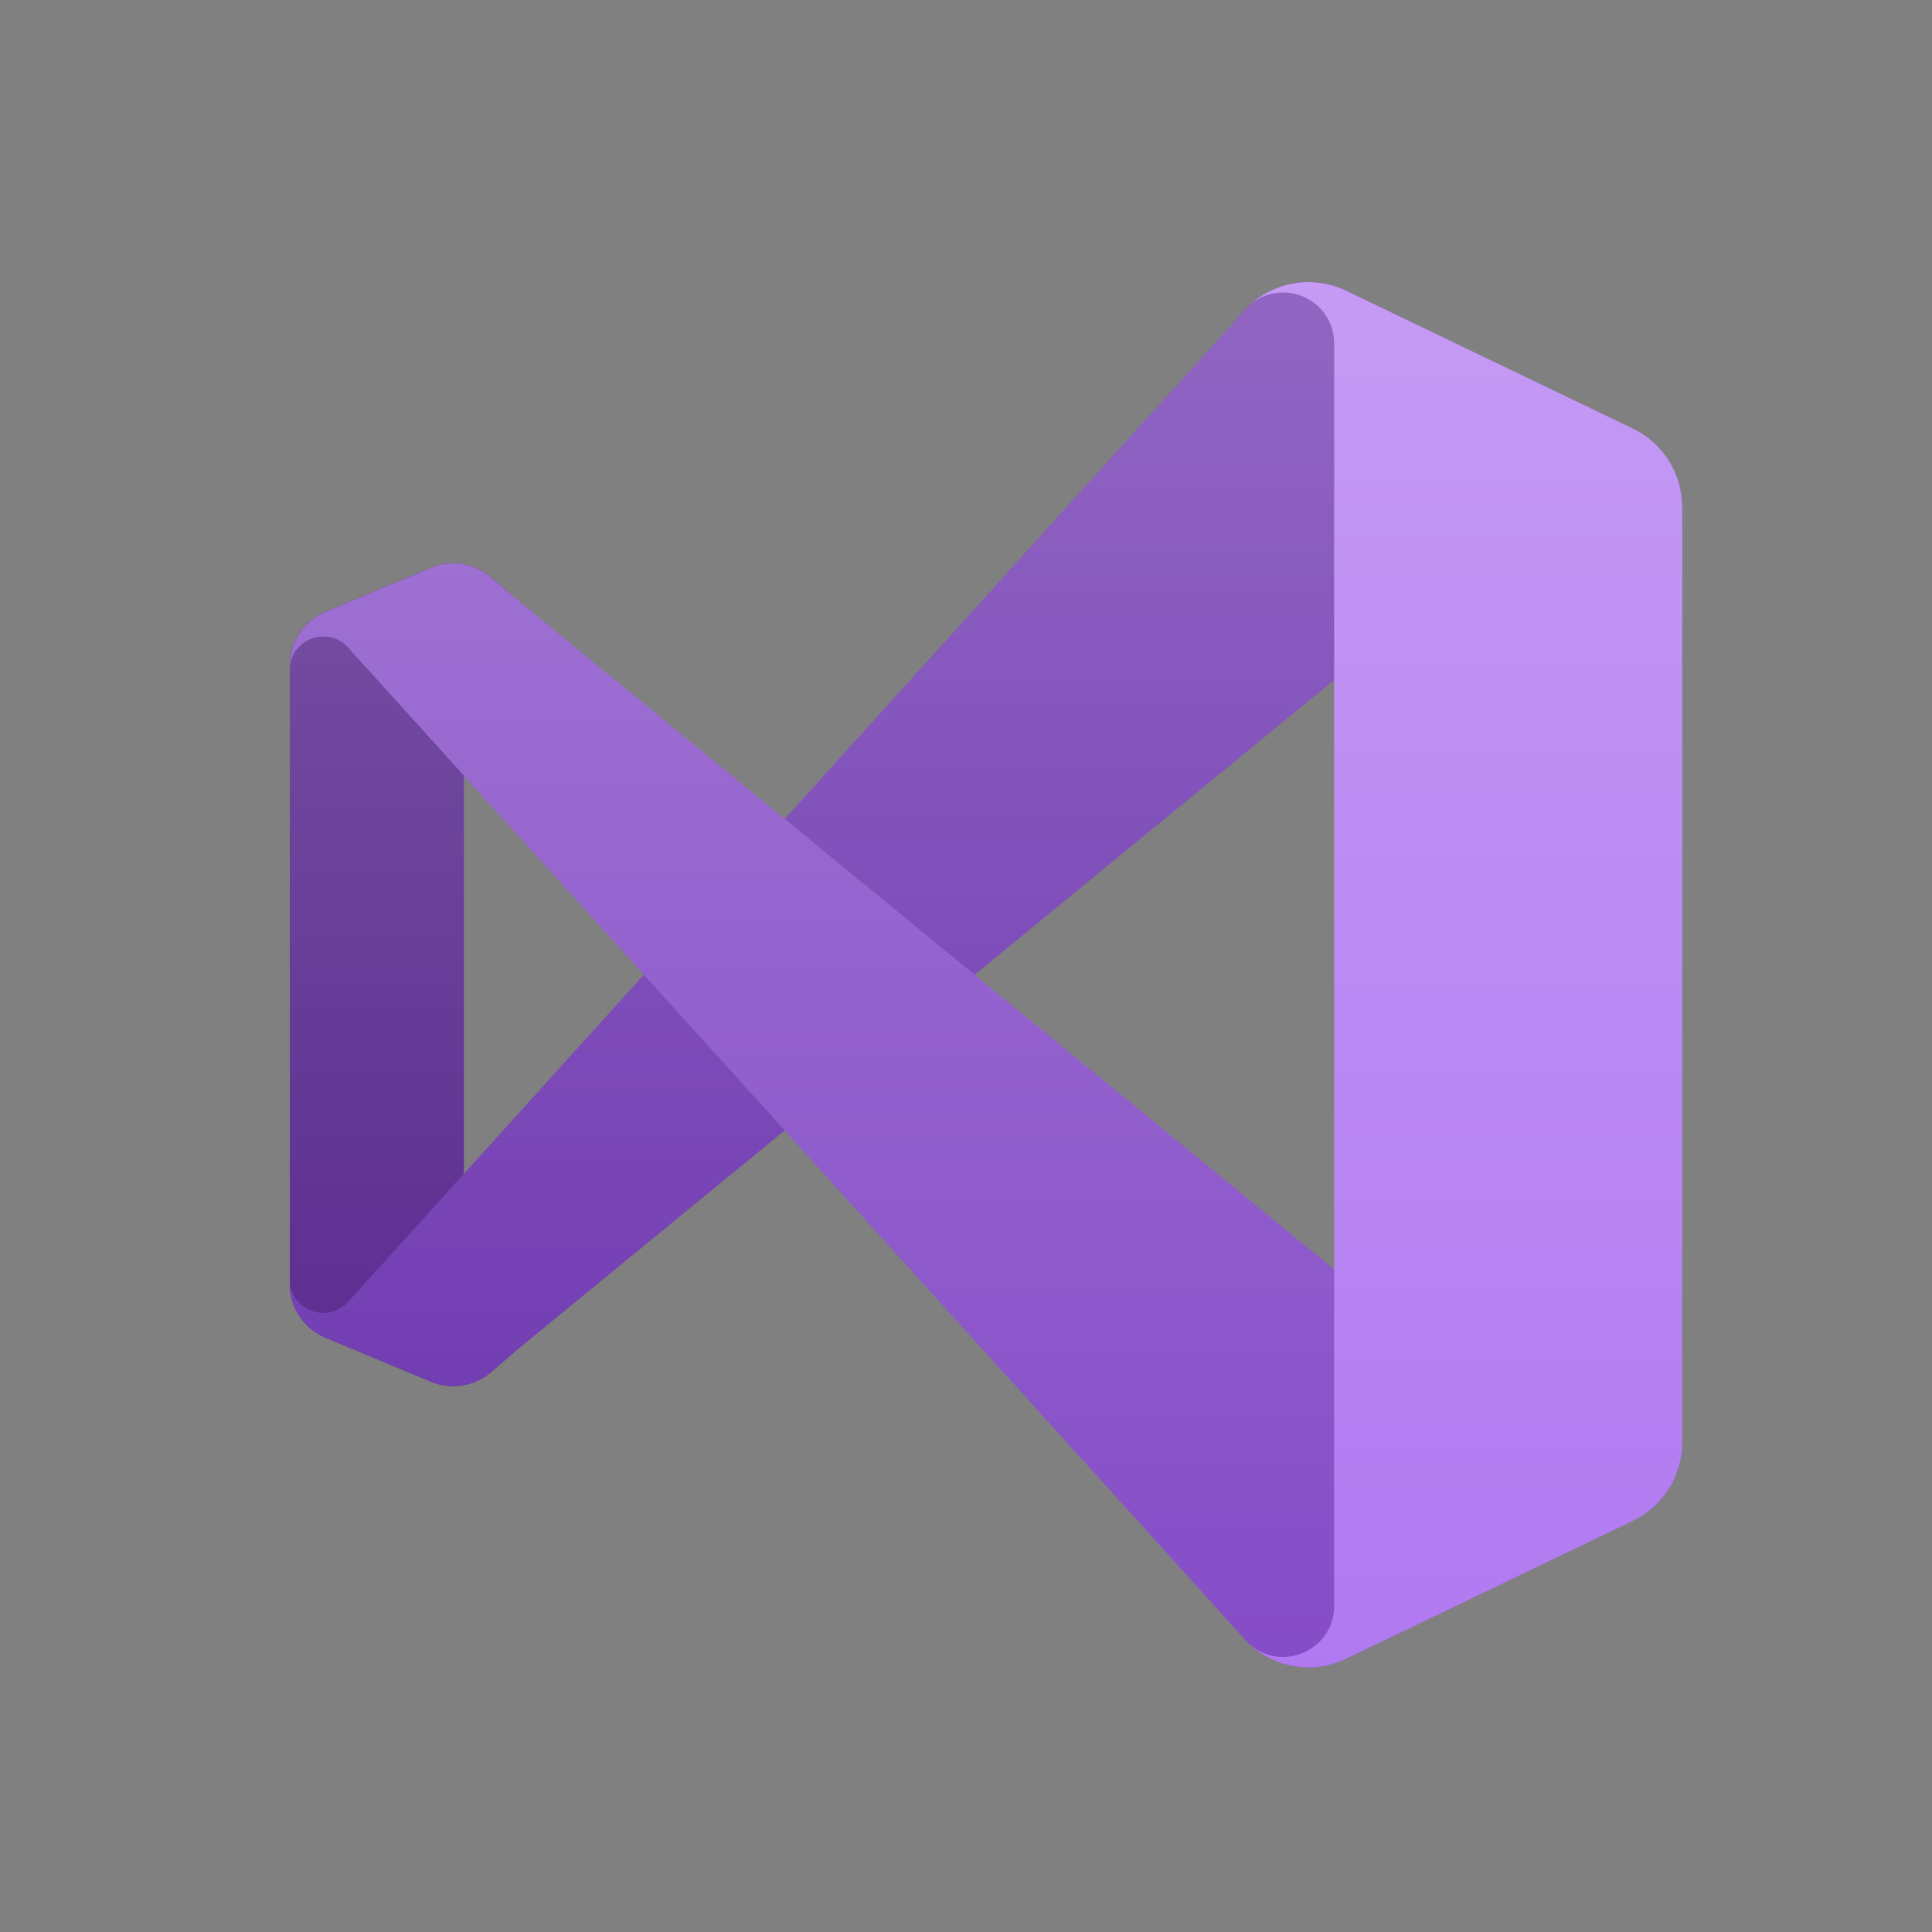<?xml version="1.0" encoding="utf-8"?>
<!-- Generator: Adobe Illustrator 23.0.2, SVG Export Plug-In . SVG Version: 6.00 Build 0)  -->
<svg version="1.1" id="Layer_1" xmlns="http://www.w3.org/2000/svg" xmlns:xlink="http://www.w3.org/1999/xlink" x="0px" y="0px"
	 viewBox="0 0 70 70" style="enable-background:new 0 0 70 70;" xml:space="preserve">
<rect x="0" y="0" width="70" height="70" fill="#808080" stroke="none"/>
<style type="text/css">
	.st0{opacity:0.7;fill:none;enable-background:new    ;}
	.st1{fill:#52218A;}
	.st2{fill:#6C33AF;}
	.st3{fill:#854CC7;}
	.st4{fill:#B179F1;}
	.st5{opacity:0.25;}
	.st6{fill-rule:evenodd;clip-rule:evenodd;fill:url(#SVGID_1_);}
</style>
<rect class="st0" width="70" height="70"/>
<g>
	<path class="st1" d="M17.789,49.714c-0.602,0.516-1.444,0.65-2.177,0.344l-3.818-1.591c-0.783-0.326-1.294-1.092-1.294-1.94V24.104
		c0-0.849,0.51-1.614,1.294-1.94l3.818-1.591c0.732-0.305,1.574-0.172,2.177,0.344l0.857,0.735c-0.77-0.55-1.839,0-1.839,0.947
		v25.434c0,0.946,1.069,1.496,1.839,0.946L17.789,49.714z"/>
	<g>
		<path class="st2" d="M11.794,48.467c-0.783-0.327-1.294-1.092-1.294-1.94v-0.175c0,1.112,1.369,1.639,2.115,0.814l32.57-36.025
			c0.944-0.944,2.382-1.189,3.585-0.609l10.395,5.005c1.092,0.525,1.785,1.63,1.785,2.841v0.121c0-1.679-1.952-2.603-3.251-1.539
			L18.646,48.979l-0.857,0.735c-0.602,0.516-1.444,0.65-2.177,0.344L11.794,48.467z"/>
	</g>
	<g>
		<path class="st3" d="M11.794,22.164c-0.783,0.326-1.294,1.092-1.294,1.94v0.175c0-1.111,1.369-1.639,2.115-0.814l32.57,36.024
			c0.944,0.944,2.382,1.189,3.585,0.609l10.395-5.005c1.092-0.525,1.785-1.63,1.785-2.841v-0.121c0,1.68-1.952,2.604-3.251,1.539
			L18.646,21.652l-0.857-0.735c-0.602-0.516-1.444-0.65-2.177-0.344L11.794,22.164z"/>
	</g>
	<g>
		<path class="st4" d="M48.771,60.1c-1.204,0.579-2.642,0.334-3.586-0.61c1.164,1.164,3.153,0.34,3.153-1.306V12.447
			c0-1.646-1.989-2.47-3.153-1.306c0.944-0.944,2.382-1.189,3.586-0.61l10.393,4.998c1.092,0.525,1.786,1.63,1.786,2.842v33.89
			c0,1.212-0.694,2.316-1.787,2.842L48.771,60.1z"/>
	</g>
	<g class="st5">
		
			<linearGradient id="SVGID_1_" gradientUnits="userSpaceOnUse" x1="35.726" y1="154.22" x2="35.726" y2="204.411" gradientTransform="matrix(1 0 0 1 0 -144)">
			<stop  offset="0" style="stop-color:#FFFFFF"/>
			<stop  offset="1" style="stop-color:#FFFFFF;stop-opacity:0"/>
		</linearGradient>
		<path class="st6" d="M46.704,60.331c0.68,0.156,1.408,0.086,2.067-0.231l10.393-4.998c1.092-0.525,1.787-1.63,1.787-2.842V18.37
			c0-1.212-0.694-2.316-1.787-2.842L48.77,10.531c-0.752-0.362-1.596-0.402-2.353-0.15c-0.455,0.151-0.878,0.407-1.232,0.761
			L28.43,29.673l-9.784-8.022l-0.857-0.735c-0.527-0.452-1.238-0.61-1.897-0.438c-0.094,0.025-0.188,0.056-0.279,0.094l-3.818,1.591
			c-0.734,0.306-1.229,0.998-1.288,1.782c-0.004,0.052-0.006,0.105-0.006,0.158v22.422c0,0.053,0.002,0.106,0.006,0.158
			c0.059,0.784,0.553,1.476,1.288,1.782l3.818,1.591c0.092,0.038,0.185,0.069,0.279,0.094c0.66,0.172,1.37,0.014,1.897-0.438
			l0.857-0.735l9.784-8.022l16.755,18.532C45.612,59.917,46.141,60.201,46.704,60.331z M48.338,24.635l-13.027,10.68l13.027,10.68
			V24.635z M16.806,28.101l6.522,7.214l-6.522,7.214V28.101z"/>
	</g>
</g>
</svg>
